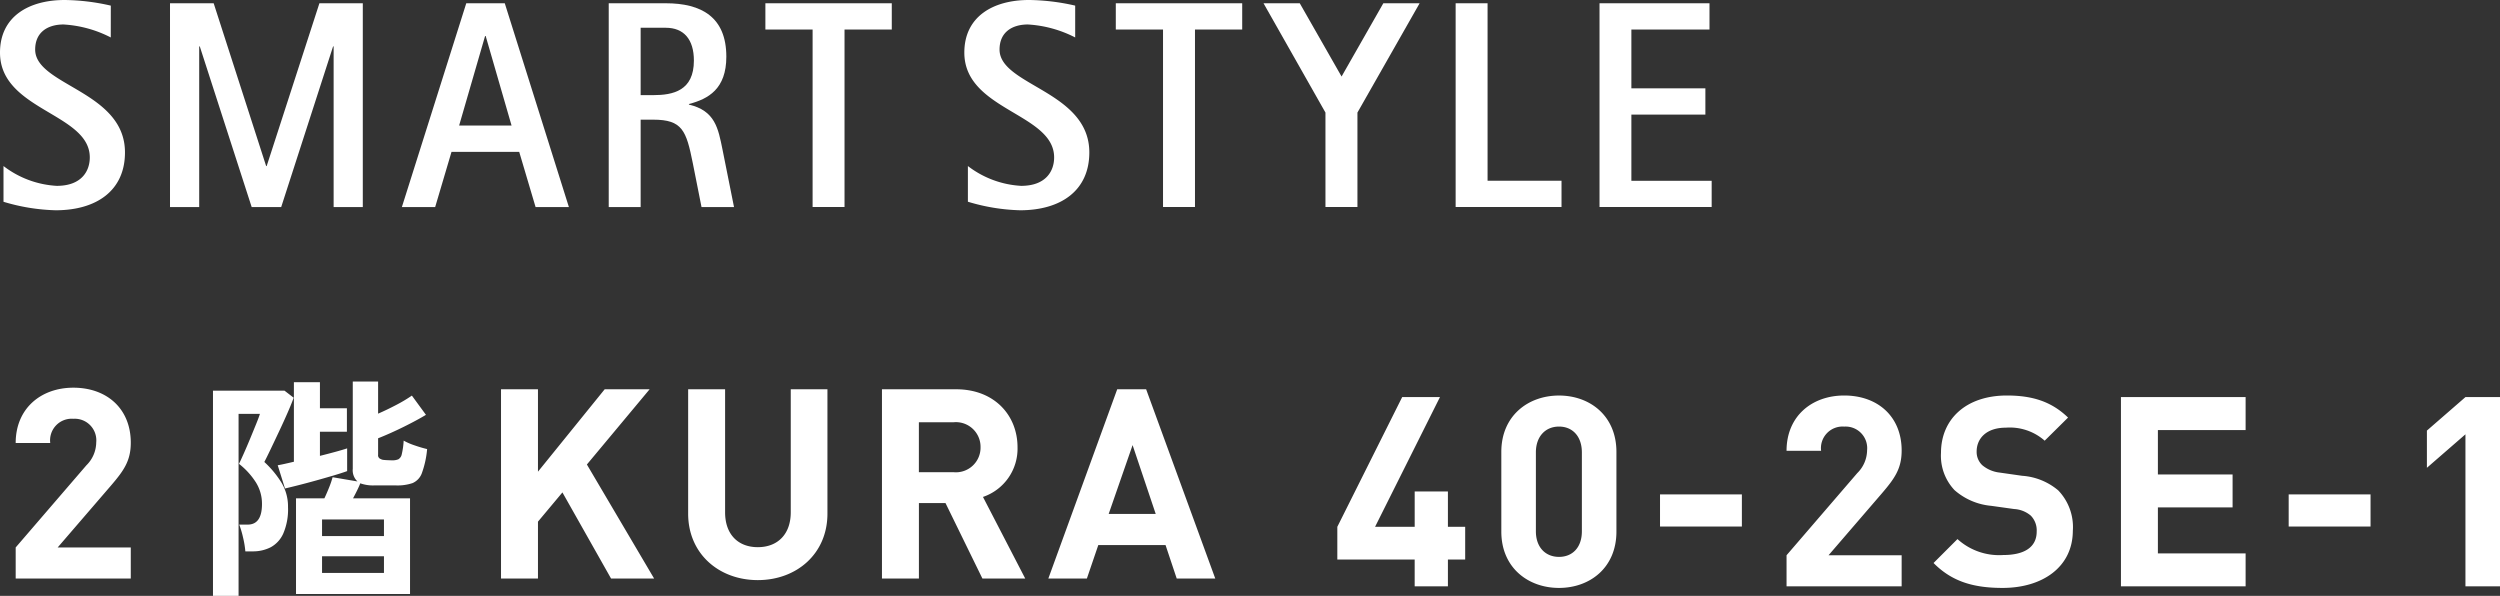 <svg xmlns="http://www.w3.org/2000/svg" width="319.77" height="76.22" viewBox="0 0 319.77 76.22">
  <rect x="0" y="0" width="319.77" height="76.22" fill="#333333" stroke="none"/>
  <g id="グループ_18944" data-name="グループ 18944" transform="translate(-201 -160)">
    <path id="パス_30128" data-name="パス 30128" d="M17.408-3.434V-7.616H15.2v-4.522h-4.25v4.522H5.882l8.3-16.592H9.35L1.054-7.616v4.182h9.894V0H15.2V-3.434ZM36.754-7V-17.2c0-4.624-3.4-7.208-7.344-7.208s-7.378,2.584-7.378,7.208V-7C22.032-2.38,25.466.2,29.41.2S36.754-2.38,36.754-7Zm-4.42-.034c0,2.04-1.19,3.264-2.924,3.264S26.452-5,26.452-7.038v-10.1c0-2.04,1.224-3.3,2.958-3.3s2.924,1.258,2.924,3.3ZM52.8-7.65v-4.114H42.33V-7.65ZM73.236,0V-3.978h-9.35l6.766-7.854c1.666-1.938,2.584-3.2,2.584-5.542,0-4.352-3.06-7.038-7.344-7.038-4.148,0-7.378,2.652-7.378,7.072h4.42a2.762,2.762,0,0,1,2.958-3.094,2.76,2.76,0,0,1,2.924,3.026,4.166,4.166,0,0,1-1.258,2.924L58.514-3.978V0Zm21.9-7.14a6.779,6.779,0,0,0-1.87-5.134,8,8,0,0,0-4.624-1.87l-2.856-.408a4.163,4.163,0,0,1-2.244-.952,2.336,2.336,0,0,1-.714-1.734c0-1.666,1.224-3.06,3.74-3.06a6.737,6.737,0,0,1,4.964,1.666L94.52-21.59c-2.074-2.006-4.488-2.822-7.82-2.822-5.236,0-8.432,3.026-8.432,7.344A6.4,6.4,0,0,0,80-12.308,8.211,8.211,0,0,0,84.694-10.3l2.924.408a3.606,3.606,0,0,1,2.142.85A2.7,2.7,0,0,1,90.508-7c0,1.938-1.5,2.992-4.284,2.992a7.924,7.924,0,0,1-5.848-2.04l-3.06,3.06C79.7-.578,82.484.2,86.156.2,91.222.2,95.132-2.448,95.132-7.14ZM117.232,0V-4.216h-11.22V-10.1h9.554v-4.216h-9.554v-5.678h11.22v-4.216H101.286V0Zm15.98-7.65v-4.114H122.74V-7.65ZM149.77,0V-24.208h-4.42l-4.93,4.284v4.76l4.93-4.284V0Z" transform="translate(371 235)" fill="#fff"/>
    <path id="パス_30127" data-name="パス 30127" d="M16.728,0V-3.978H7.378l6.766-7.854c1.666-1.938,2.584-3.2,2.584-5.542,0-4.352-3.06-7.038-7.344-7.038-4.148,0-7.378,2.652-7.378,7.072h4.42a2.762,2.762,0,0,1,2.958-3.094,2.76,2.76,0,0,1,2.924,3.026,4.166,4.166,0,0,1-1.258,2.924L2.006-3.978V0ZM37.862,1.98V-10.26h3.63q.3-.63.6-1.38a11.531,11.531,0,0,0,.45-1.32l3.18.54a1.959,1.959,0,0,1-.6-1.62V-25.2h3.24v4.11q1.11-.48,2.31-1.11a18.37,18.37,0,0,0,2.01-1.2l1.8,2.46q-1.14.69-2.835,1.53t-3.285,1.47v2.1a.506.506,0,0,0,.39.57q.06.09.6.12t.78.03a1.988,1.988,0,0,0,.825-.135.973.973,0,0,0,.435-.66,9.611,9.611,0,0,0,.24-1.725,8.107,8.107,0,0,0,1.425.615,15.559,15.559,0,0,0,1.575.465,12.035,12.035,0,0,1-.66,3.045,2.2,2.2,0,0,1-1.2,1.305,5.993,5.993,0,0,1-2.1.3h-2.82a4.917,4.917,0,0,1-1.77-.27q-.15.39-.4.9t-.525,1.02h7.29V1.98Zm-10.62.24V-24.03h9.15l1.17.9q-.24.69-.75,1.86T35.7-18.825q-.6,1.275-1.11,2.34t-.78,1.575A12.584,12.584,0,0,1,36-12.27a5.937,5.937,0,0,1,.84,3.15,7.791,7.791,0,0,1-.6,3.345A3.707,3.707,0,0,1,34.622-4a4.974,4.974,0,0,1-2.31.525h-.93a12.01,12.01,0,0,0-.3-1.8A11.809,11.809,0,0,0,30.6-6.9h1.08q1.83,0,1.83-2.64a5.143,5.143,0,0,0-.78-2.76,9.491,9.491,0,0,0-2.16-2.37q.18-.36.57-1.23t.825-1.92q.435-1.05.8-1.95t.48-1.29h-2.73V2.22Zm9.21-13.74-.93-2.97q.36-.06.9-.18t1.17-.27V-25.11h3.33v3.33h3.45v3h-3.45v3.09q1.08-.27,2.01-.525t1.47-.435v2.91q-.66.24-1.725.555t-2.25.645q-1.185.33-2.25.6T36.452-11.52Zm4.74,10.8h7.92V-2.85h-7.92Zm0-4.71h7.92V-7.56h-7.92ZM83.668,0l-8.6-14.586,8.024-9.622H77.344L68.81-13.668v-10.54H64.084V0H68.81V-7.276l3.128-3.74L78.16,0Zm22.168-8.3V-24.208h-4.692V-8.466c0,2.788-1.666,4.454-4.216,4.454s-4.182-1.666-4.182-4.454V-24.208H88.02V-8.3c0,5.134,3.944,8.5,8.908,8.5S105.836-3.162,105.836-8.3Zm25.3,8.3-5.406-10.438a6.519,6.519,0,0,0,4.42-6.358c0-4.046-2.924-7.412-7.854-7.412h-9.486V0h4.726V-9.656h3.4L125.658,0ZM125.42-16.8a3.156,3.156,0,0,1-3.434,3.2h-4.454v-6.392h4.454A3.156,3.156,0,0,1,125.42-16.8ZM155.442,0,146.6-24.208H142.9L134.09,0h4.93l1.462-4.284h8.6L150.512,0Zm-7.616-8.262h-6.018l3.06-8.806Z" transform="translate(201 234)" fill="#fff"/>
    <g id="logo" transform="translate(200.88 254.529)">
      <rect id="margin" width="220" height="27" transform="translate(0.12 -94.529)" fill="none"/>
      <path id="パス_2599" data-name="パス 2599" d="M14.169,12.2a15.073,15.073,0,0,0-6.039-1.66c-2.025,0-3.632.986-3.632,3.208,0,4.614,11.487,5.3,11.487,13.156,0,4.873-3.625,7.4-8.868,7.4A25.14,25.14,0,0,1,.448,33.219V28.646a12.275,12.275,0,0,0,6.809,2.535c3.215,0,4.228-1.931,4.228-3.636C11.485,21.88,0,21.539,0,14.139c0-4.651,3.733-6.73,8.273-6.73a27.57,27.57,0,0,1,5.9.72Z" transform="translate(0.12 -101.938)" fill="#fff"/>
      <path id="パス_2600" data-name="パス 2600" d="M21.94,7.829h5.586l6.71,20.82h.07L41.05,7.829H46.6V33.893H42.869V13.346H42.8L36.163,33.893H32.386L25.749,13.346h-.075V33.893H21.94Z" transform="translate(-0.075 -101.94)" fill="#fff"/>
      <path id="パス_2601" data-name="パス 2601" d="M62.507,12.018h.076l3.311,11.451H59.187ZM51.865,33.893h4.258l2.09-7.057h8.659l2.093,7.057h4.261l-8.2-26.064H60.1Z" transform="translate(-0.341 -101.94)" fill="#fff"/>
      <path id="パス_2602" data-name="パス 2602" d="M82.642,10.962h3.21c2.306,0,3.6,1.475,3.6,4.2,0,3.852-2.658,4.418-5.2,4.418H82.642ZM78.559,33.893h4.083V22.717H84.25c3.736,0,4.226,1.4,5.062,5.556l1.115,5.62h4.157L93.118,26.57c-.558-2.757-.946-4.993-4.3-5.783v-.074c2.481-.642,4.784-1.927,4.784-6.048,0-5.1-3.214-6.837-7.752-6.837H78.559Z" transform="translate(-0.578 -101.94)" fill="#fff"/>
      <path id="パス_2603" data-name="パス 2603" d="M104.817,11.188H98.777V7.828h16.167v3.359H108.9v22.7h-4.084Z" transform="translate(-0.758 -101.94)" fill="#fff"/>
      <path id="パス_2604" data-name="パス 2604" d="M138.631,12.2a15.127,15.127,0,0,0-6.046-1.66c-2.023,0-3.629.986-3.629,3.208,0,4.614,11.483,5.3,11.483,13.156,0,4.873-3.624,7.4-8.864,7.4a25.088,25.088,0,0,1-6.668-1.093V28.646a12.274,12.274,0,0,0,6.808,2.535c3.212,0,4.223-1.931,4.223-3.636,0-5.665-11.486-6.007-11.486-13.407,0-4.651,3.735-6.73,8.272-6.73a27.7,27.7,0,0,1,5.907.72Z" transform="translate(-0.986 -101.938)" fill="#fff"/>
      <path id="パス_2605" data-name="パス 2605" d="M150.04,11.188H144V7.828h16.168v3.359h-6.04v22.7H150.04Z" transform="translate(-1.16 -101.94)" fill="#fff"/>
      <path id="パス_2606" data-name="パス 2606" d="M170.985,21.81,163.064,7.829H167.7l5.346,9.37,5.341-9.37h4.642L175.076,21.81V33.892h-4.09Z" transform="translate(-1.329 -101.94)" fill="#fff"/>
      <path id="パス_2607" data-name="パス 2607" d="M187.857,7.829h4.084v22.7H201.4v3.359H187.857Z" transform="translate(-1.549 -101.94)" fill="#fff"/>
      <path id="パス_2608" data-name="パス 2608" d="M206.426,7.829h14.066v3.359H210.5v7.521h9.466v3.362H210.5v8.462h10.27v3.359H206.426Z" transform="translate(-1.714 -101.94)" fill="#fff"/>
    </g>
  </g>
</svg>
